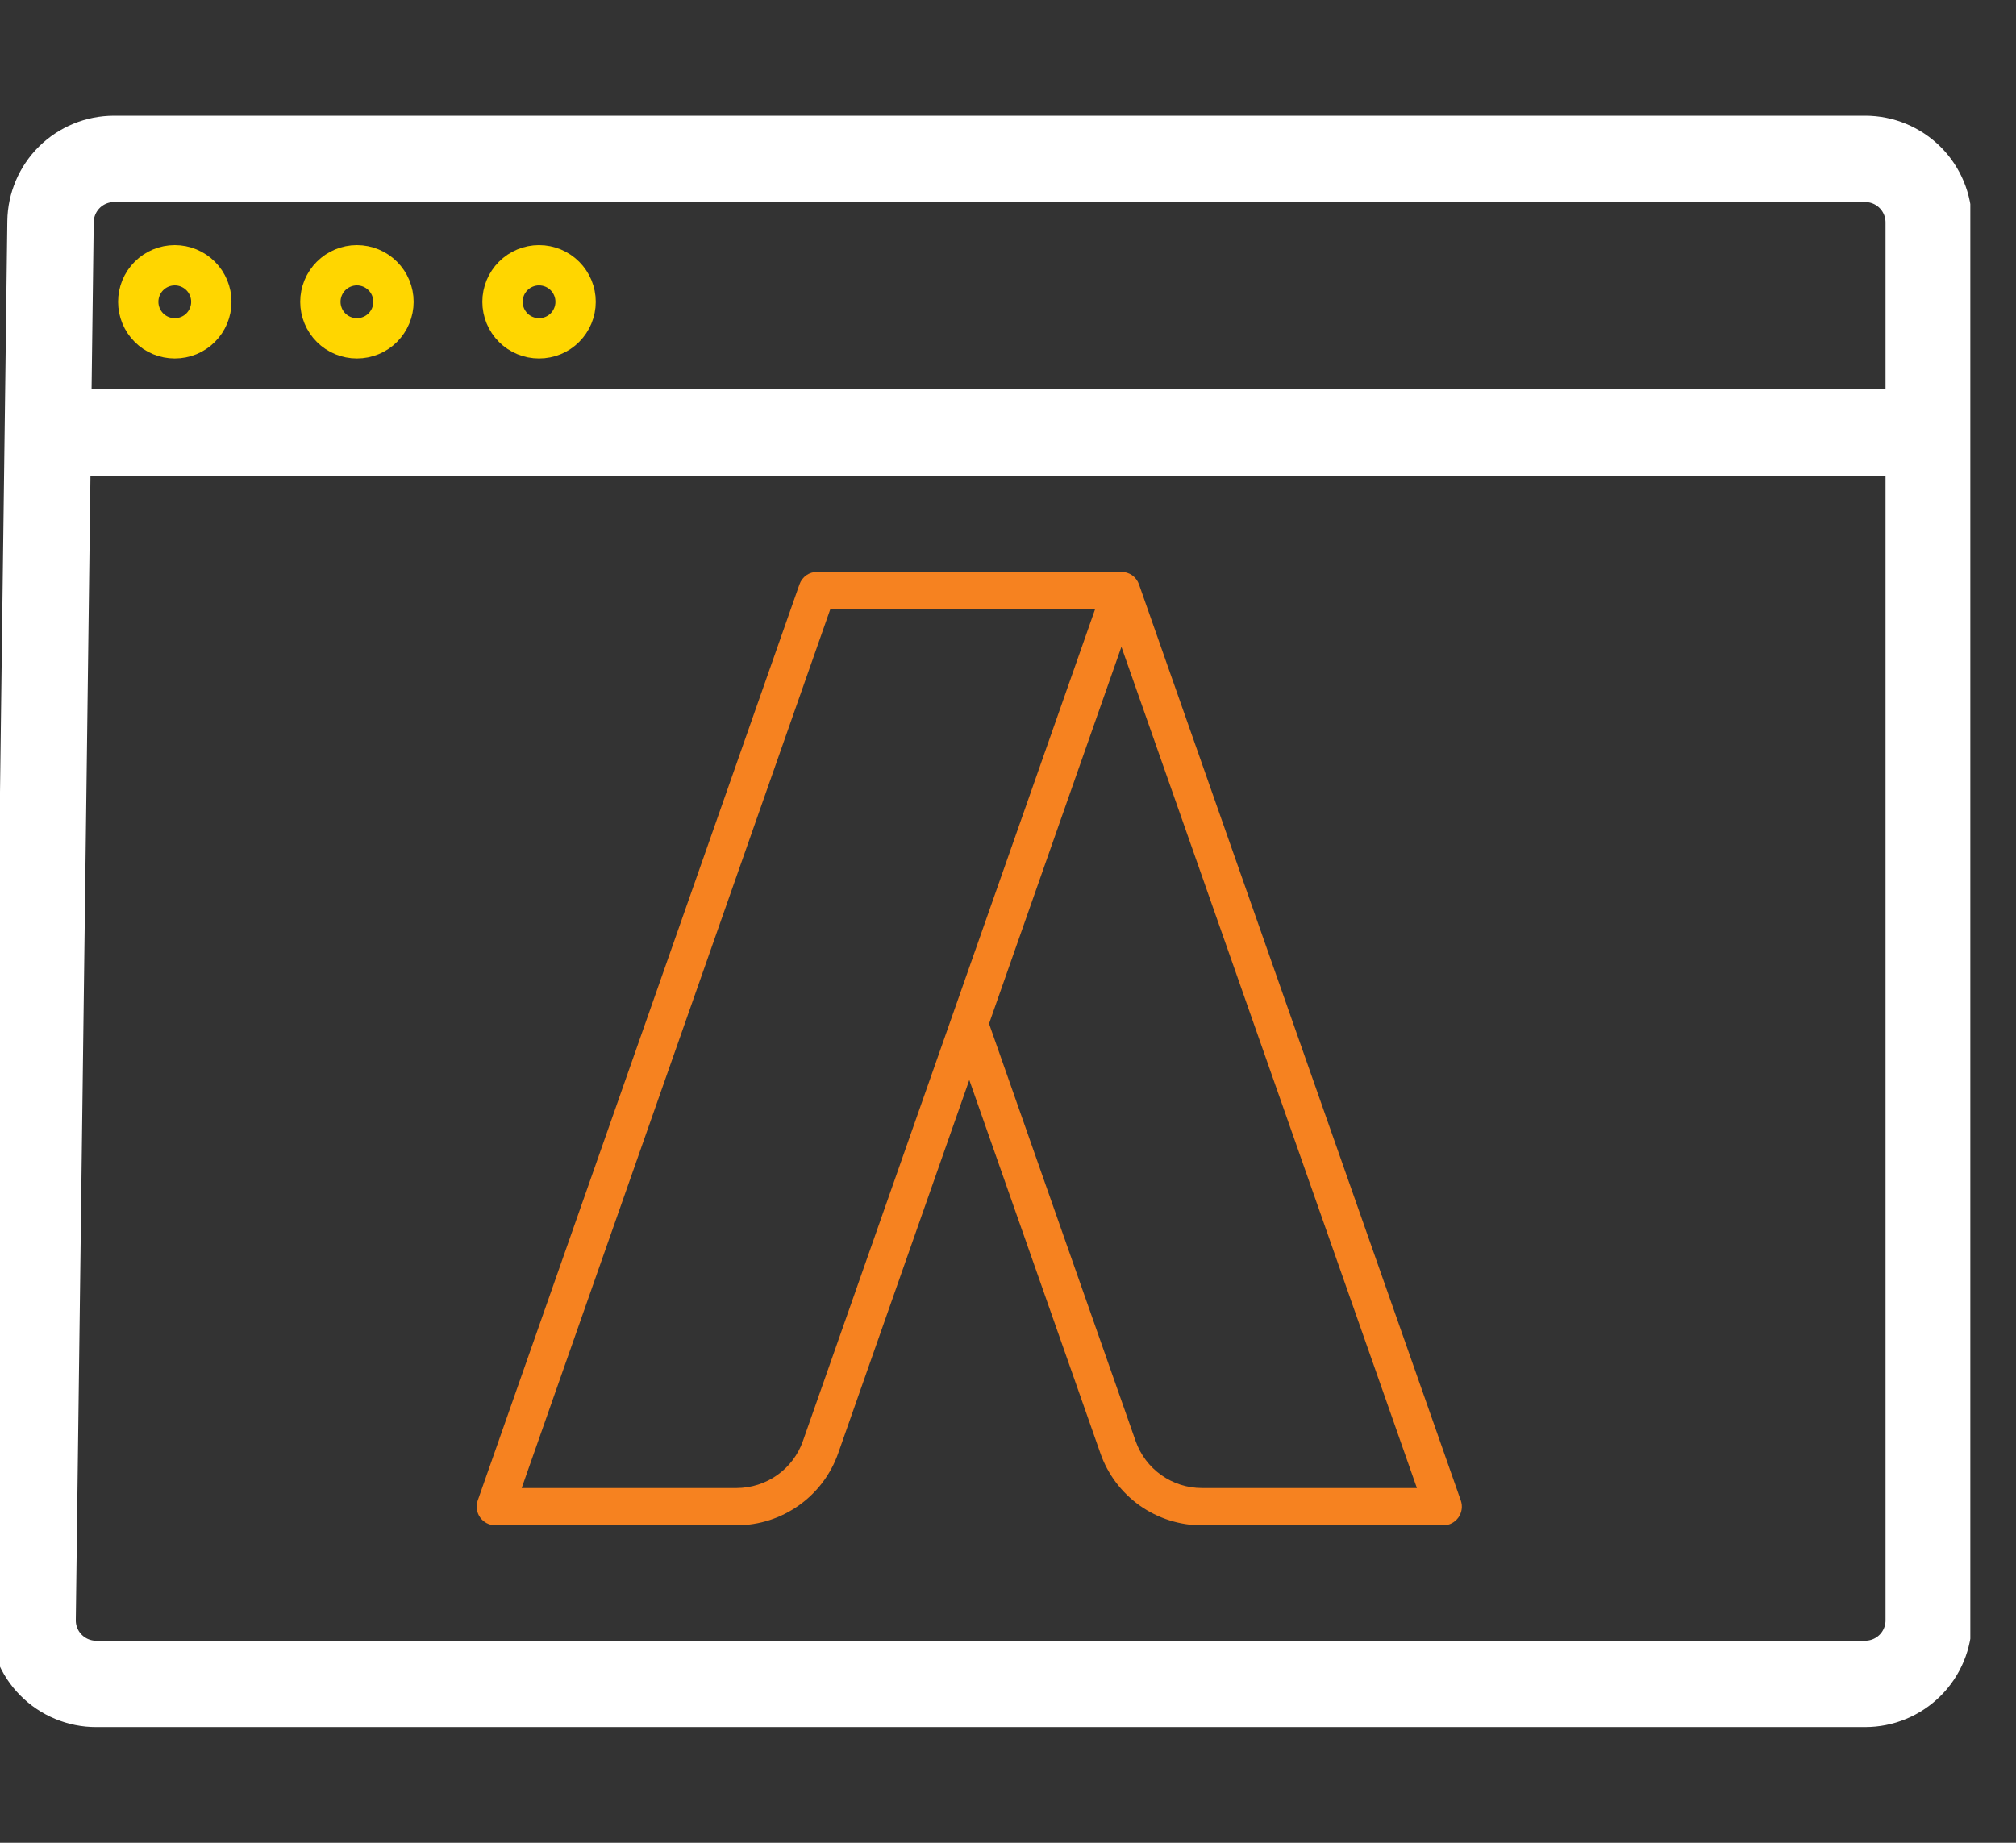 <svg width="35" height="32" viewBox="0 0 35 32" fill="none" xmlns="http://www.w3.org/2000/svg">
<rect x="0" y="0" width="35" height="32" fill="#333333" stroke="none"/>
<g clip-path="url(#clip0_4782_537)">
<path d="M25.361 26.056L19.774 10.148C19.752 10.084 19.71 10.029 19.656 9.99C19.601 9.952 19.536 9.931 19.469 9.931H14.185C14.118 9.931 14.053 9.952 13.998 9.99C13.944 10.029 13.902 10.084 13.88 10.147L8.294 26.056C8.277 26.105 8.272 26.157 8.279 26.209C8.286 26.26 8.306 26.309 8.336 26.351C8.366 26.393 8.405 26.427 8.451 26.451C8.497 26.475 8.548 26.487 8.6 26.487H12.789C13.58 26.487 14.288 25.985 14.551 25.239L16.828 18.754L19.105 25.239C19.233 25.604 19.471 25.92 19.787 26.144C20.102 26.367 20.48 26.488 20.866 26.488H25.055C25.107 26.488 25.158 26.476 25.204 26.452C25.25 26.428 25.29 26.393 25.32 26.351C25.35 26.309 25.369 26.26 25.376 26.209C25.384 26.158 25.378 26.105 25.361 26.056ZM13.939 25.025C13.855 25.263 13.7 25.469 13.494 25.615C13.288 25.761 13.041 25.839 12.789 25.84H9.057L14.415 10.579H19.012L13.939 25.025ZM20.866 25.84C20.614 25.84 20.367 25.761 20.161 25.615C19.955 25.469 19.8 25.263 19.716 25.025L17.171 17.776L19.469 11.232L24.599 25.84L20.866 25.84Z" fill="#F68220"/>
<path d="M3.669 5.241C3.669 5.409 3.602 5.571 3.483 5.69C3.364 5.809 3.203 5.875 3.034 5.875C2.866 5.875 2.705 5.809 2.586 5.69C2.467 5.571 2.4 5.409 2.4 5.241C2.4 5.073 2.467 4.911 2.586 4.792C2.705 4.673 2.866 4.606 3.034 4.606C3.203 4.606 3.364 4.673 3.483 4.792C3.602 4.911 3.669 5.073 3.669 5.241ZM6.831 5.241C6.831 5.409 6.764 5.571 6.645 5.69C6.526 5.809 6.365 5.875 6.196 5.875C6.028 5.875 5.867 5.809 5.748 5.69C5.629 5.571 5.562 5.409 5.562 5.241C5.562 5.073 5.629 4.911 5.748 4.792C5.867 4.673 6.028 4.606 6.196 4.606C6.365 4.606 6.526 4.673 6.645 4.792C6.764 4.911 6.831 5.073 6.831 5.241ZM9.993 5.241C9.993 5.409 9.926 5.571 9.807 5.69C9.688 5.809 9.527 5.875 9.358 5.875C9.19 5.875 9.029 5.809 8.91 5.69C8.791 5.571 8.724 5.409 8.724 5.241C8.724 5.073 8.791 4.911 8.91 4.792C9.029 4.673 9.19 4.606 9.358 4.606C9.527 4.606 9.688 4.673 9.807 4.792C9.926 4.911 9.993 5.073 9.993 5.241Z" stroke="#FFD600" stroke-width="0.7"/>
<path d="M1.23 7.512H32.806M0.566 28.124L0.877 3.848C0.881 3.558 0.999 3.281 1.205 3.077C1.412 2.873 1.69 2.759 1.981 2.759H32.382C32.674 2.759 32.955 2.875 33.162 3.082C33.369 3.289 33.485 3.57 33.485 3.862V28.138C33.485 28.431 33.369 28.711 33.162 28.918C32.955 29.125 32.674 29.241 32.382 29.241H1.669C1.523 29.242 1.379 29.212 1.244 29.156C1.109 29.1 0.987 29.017 0.884 28.913C0.781 28.809 0.7 28.686 0.646 28.55C0.591 28.415 0.564 28.27 0.566 28.124Z" stroke="white" stroke-width="1.5" stroke-linecap="round"/>
</g>
<defs>
<clipPath id="clip0_4782_537">
<rect width="34.207" height="32" fill="white"/>
</clipPath>
</defs>
</svg>
